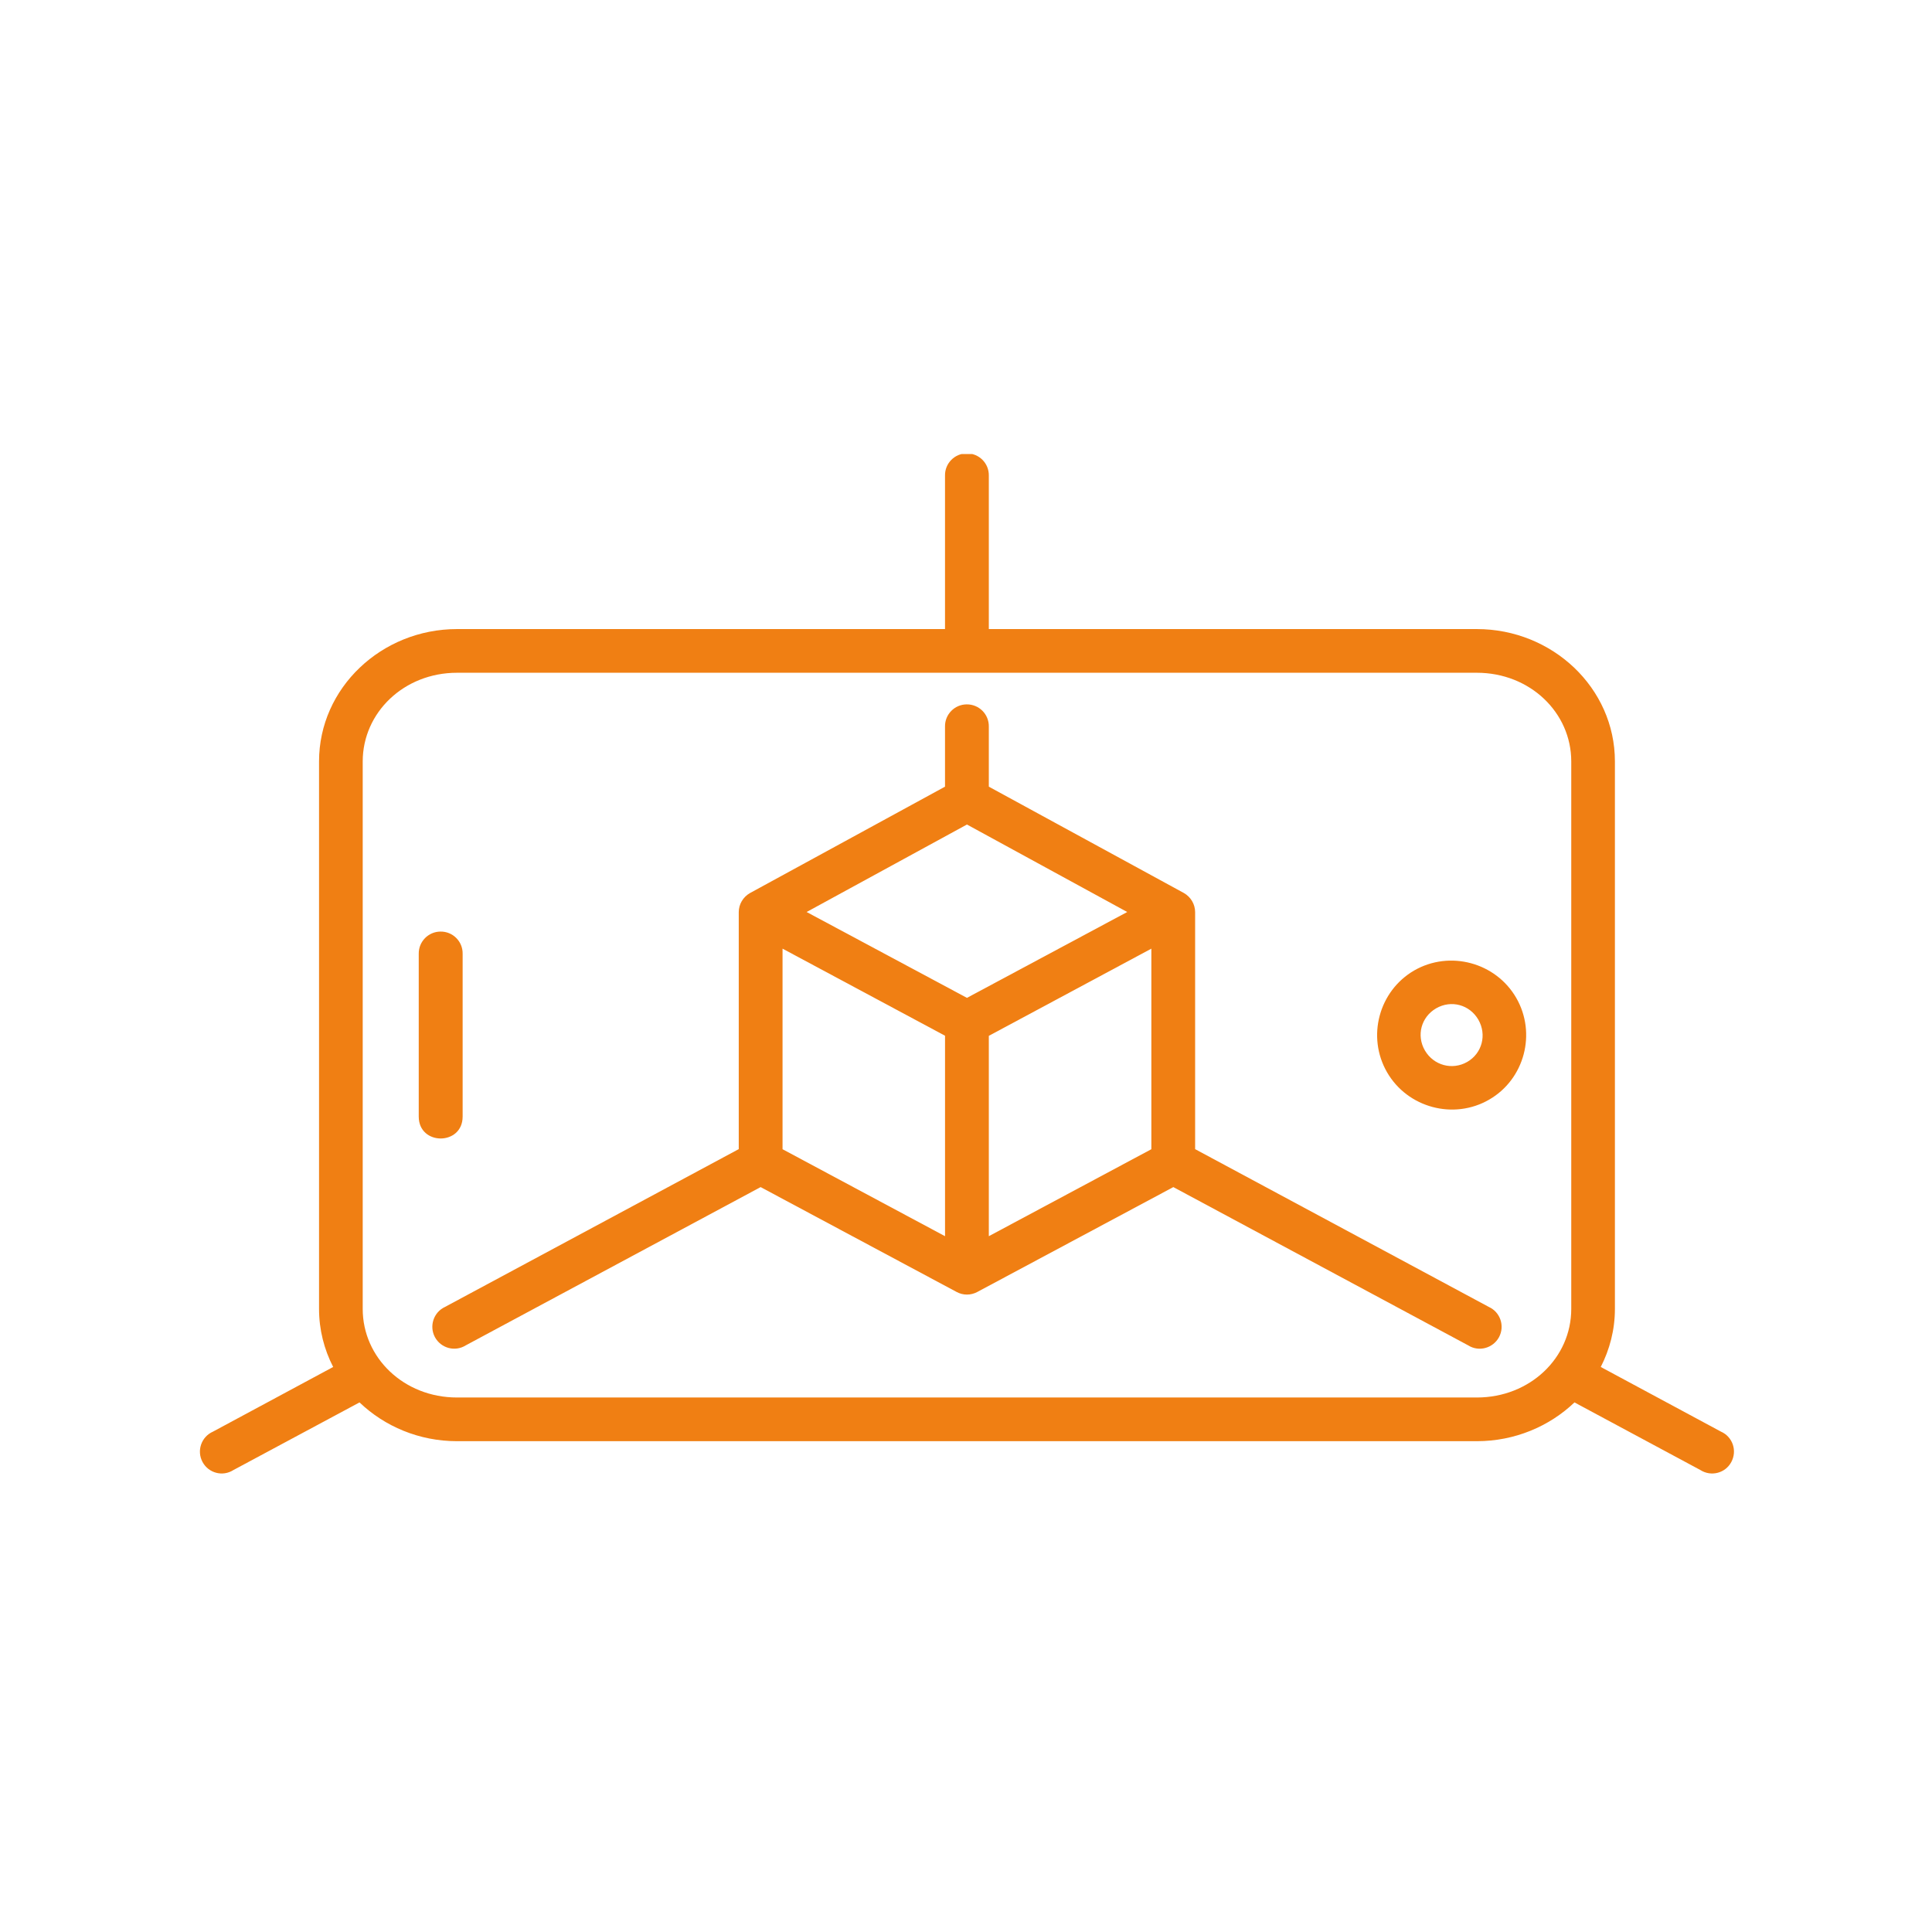 <svg xmlns="http://www.w3.org/2000/svg" xmlns:xlink="http://www.w3.org/1999/xlink" width="500" zoomAndPan="magnify" viewBox="0 0 375 375" height="500" preserveAspectRatio="xMidYMid meet" version="1.0"><defs><clipPath id="795821b74d"><path d="M 38 88.125 L 337 88.125 L 337 286.875 L 38 286.875 Z M 38 88.125 " clip-rule="nonzero"/></clipPath></defs><rect x="-37.5" width="450" fill="#ffffff" y="-37.5" height="450" fill-opacity="1"/><rect x="-37.5" width="450" fill="#ffffff" y="-37.5" height="450" fill-opacity="1"/><rect x="-37.5" width="450" fill="#ffffff" y="-37.5" height="450" fill-opacity="1"/><path fill="#f07f13" d="M 223.477 184.133 L 223.477 223.062 L 191.93 239.945 L 191.93 201.055 Z M 151.891 184.133 L 183.43 201.035 L 183.43 239.945 L 151.891 223.062 Z M 187.684 160.039 L 218.793 177.02 L 187.684 193.684 L 156.566 177.02 Z M 187.621 136.719 C 185.281 136.742 183.387 138.668 183.426 141.031 L 183.426 152.691 L 145.59 173.332 C 144.227 174.098 143.391 175.52 143.391 177.055 L 143.391 223.043 L 86.387 253.668 C 84.168 254.684 83.27 257.375 84.414 259.535 C 85.59 261.695 88.32 262.441 90.406 261.133 L 147.637 230.414 L 185.668 250.762 C 186.918 251.449 188.441 251.449 189.707 250.762 L 227.742 230.414 L 284.977 261.137 C 287.043 262.445 289.793 261.695 290.961 259.539 C 292.113 257.375 291.215 254.688 288.977 253.672 L 231.973 223.047 L 231.973 177.055 C 231.973 175.52 231.133 174.094 229.789 173.332 L 191.93 152.691 L 191.93 141.031 C 191.969 138.633 190.02 136.688 187.621 136.719 Z M 187.621 136.719 " fill-opacity="1" fill-rule="evenodd"/><g clip-path="url(#795821b74d)"><path fill="#f07f13" d="M 88.707 130.582 L 286.652 130.582 C 296.984 130.582 304.98 138.32 304.98 147.793 L 304.98 254.062 C 304.98 263.539 296.984 271.254 286.652 271.254 L 88.707 271.254 C 78.395 271.254 70.402 263.539 70.402 254.062 L 70.402 147.793 C 70.406 138.32 78.395 130.582 88.707 130.582 Z M 187.621 88.004 C 185.281 88.023 183.387 89.953 183.426 92.309 L 183.426 122.102 L 88.707 122.102 C 74.066 122.102 61.926 133.523 61.926 147.793 L 61.926 254.059 C 61.926 258.113 62.922 261.934 64.668 265.328 L 41.34 277.879 C 39.074 278.875 38.141 281.586 39.309 283.766 C 40.48 285.949 43.242 286.668 45.328 285.324 L 69.781 272.207 C 74.652 276.863 81.359 279.734 88.707 279.734 L 286.652 279.734 C 294 279.734 300.727 276.863 305.605 272.207 L 330.027 285.324 C 332.113 286.668 334.906 285.949 336.051 283.766 C 337.223 281.582 336.305 278.871 334.039 277.879 L 310.707 265.328 C 312.441 261.938 313.453 258.113 313.453 254.059 L 313.453 147.793 C 313.453 133.527 301.309 122.102 286.648 122.102 L 191.93 122.102 L 191.93 92.312 C 191.969 89.914 190.02 87.969 187.621 88.004 Z M 187.621 88.004 " fill-opacity="1" fill-rule="evenodd"/></g><path fill="#f07f13" d="M 85.488 180.82 C 83.137 180.836 81.242 182.77 81.277 185.129 L 81.277 216.73 C 81.277 222.395 89.797 222.395 89.797 216.73 L 89.797 185.129 C 89.84 182.727 87.875 180.777 85.488 180.82 Z M 85.488 180.82 " fill-opacity="1" fill-rule="nonzero"/><path fill="#f07f13" d="M 278.762 195.711 C 281.684 194.035 285.25 195.008 286.945 197.914 C 288.621 200.836 287.688 204.449 284.781 206.121 C 281.883 207.777 278.27 206.797 276.574 203.898 C 274.875 200.973 275.855 197.391 278.762 195.711 Z M 274.508 188.359 C 267.625 192.34 265.25 201.242 269.227 208.129 C 273.203 215.012 282.148 217.426 289.031 213.445 C 295.914 209.488 298.273 200.562 294.297 193.68 C 290.32 186.805 281.41 184.406 274.508 188.359 Z M 274.508 188.359 " fill-opacity="1" fill-rule="evenodd"/></svg>
